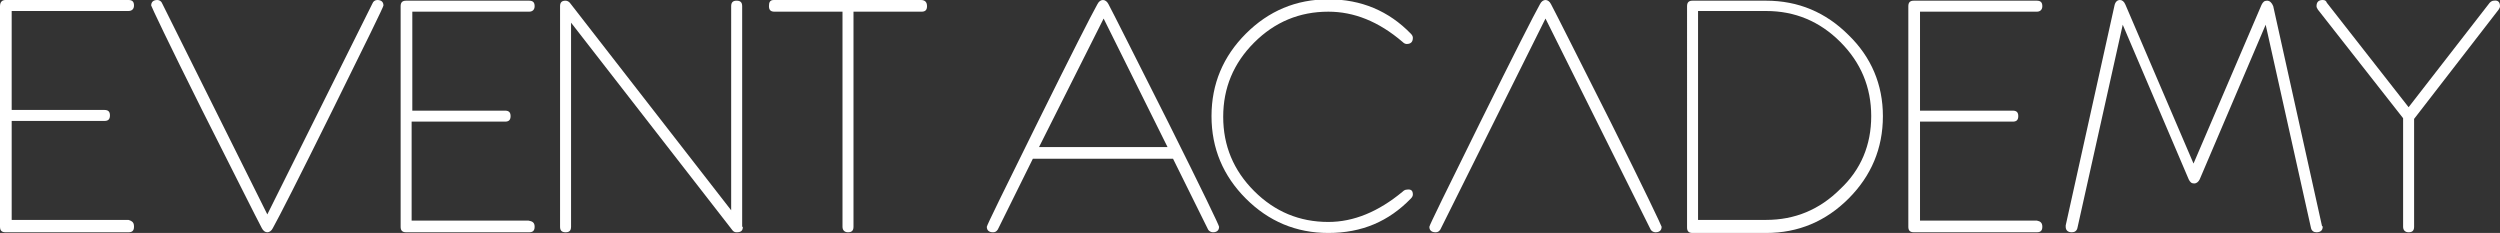 <?xml version="1.0" encoding="utf-8"?>
<!-- Generator: Adobe Illustrator 22.0.1, SVG Export Plug-In . SVG Version: 6.00 Build 0)  -->
<svg version="1.1" id="Layer_1" xmlns="http://www.w3.org/2000/svg" xmlns:xlink="http://www.w3.org/1999/xlink" x="0px" y="0px"
	 viewBox="0 0 363.8 33.9" style="enable-background:new 0 0 363.8 33.9;" xml:space="preserve">
<rect x="0" y="0" width="363.8" height="33.9" fill="#333333" stroke="none"/>
<style type="text/css">
	.st0{fill:#FFFFFF;}
</style>
<g>
	<path class="st0" d="M19.5,33c0,0.6-0.3,0.8-0.8,0.8H0.8C0.3,33.8,0,33.6,0,33V0.9C0,0.3,0.3,0,0.8,0h17.9c0.6,0,0.8,0.3,0.8,0.8
		s-0.3,0.8-0.8,0.8h-17v14.4h13.5c0.6,0,0.8,0.3,0.8,0.8c0,0.6-0.3,0.8-0.8,0.8H1.7v14.4h17C19.3,32.2,19.5,32.4,19.5,33z"/>
	<path class="st0" d="M55.8,0.8c0,0.2-2.5,5.3-7.4,15.2c-4.9,9.9-7.8,15.6-8.7,17.2c-0.2,0.4-0.5,0.6-0.8,0.6
		c-0.3,0-0.6-0.2-0.8-0.6c-0.8-1.5-3.7-7.3-8.7-17.2c-5-10-7.4-15.1-7.4-15.2c0-0.5,0.3-0.8,0.9-0.8c0.3,0,0.6,0.2,0.7,0.5
		l15.3,30.7L54.2,0.5C54.3,0.2,54.6,0,54.9,0C55.5,0,55.8,0.3,55.8,0.8z"/>
	<path class="st0" d="M77.8,33c0,0.6-0.3,0.8-0.8,0.8H59.1c-0.6,0-0.8-0.3-0.8-0.8V0.9c0-0.6,0.3-0.8,0.8-0.8h17.9
		c0.6,0,0.8,0.3,0.8,0.8s-0.3,0.8-0.8,0.8h-17v14.4h13.5c0.6,0,0.8,0.3,0.8,0.8c0,0.6-0.3,0.8-0.8,0.8H59.9v14.4h17
		C77.5,32.2,77.8,32.4,77.8,33z"/>
	<path class="st0" d="M108.1,33c0,0.6-0.3,0.8-0.9,0.8c-0.3,0-0.5-0.1-0.7-0.4L83.1,3.3V33c0,0.6-0.3,0.8-0.8,0.8
		c-0.6,0-0.8-0.3-0.8-0.8V0.9c0-0.6,0.3-0.8,0.8-0.8c0.2,0,0.5,0.1,0.7,0.4l23.4,30.1V0.9c0-0.6,0.3-0.8,0.8-0.8
		c0.6,0,0.8,0.3,0.8,0.8V33z"/>
	<path class="st0" d="M134.9,0.9c0,0.6-0.3,0.8-0.8,0.8h-9.9V33c0,0.6-0.3,0.8-0.8,0.8s-0.8-0.3-0.8-0.8V1.7h-9.9
		c-0.6,0-0.8-0.3-0.8-0.8S112,0,112.6,0H134C134.6,0,134.9,0.3,134.9,0.9z"/>
	<path class="st0" d="M177.4,33c0,0.5-0.3,0.8-0.9,0.8c-0.3,0-0.6-0.2-0.7-0.4l-5.1-10.3l-0.1,0h-20.3l-5.1,10.3
		c-0.2,0.3-0.4,0.4-0.7,0.4c-0.6,0-0.9-0.3-0.9-0.8c0-0.2,2.5-5.3,7.4-15.2c4.9-9.9,7.8-15.6,8.7-17.2c0.2-0.4,0.5-0.6,0.8-0.6
		c0.3,0,0.6,0.2,0.8,0.6c0.8,1.5,3.7,7.3,8.7,17.2C175,27.8,177.4,32.8,177.4,33z M169.9,21.4l-9.3-18.7l-9.4,18.7H169.9z"/>
	<path class="st0" d="M205.6,28.3c0,0.2-0.1,0.4-0.3,0.6c-3.2,3.3-7.1,5-12,5c-4.7,0-8.7-1.7-12-5c-3.3-3.3-5-7.3-5-12s1.7-8.7,5-12
		c3.3-3.3,7.3-5,12-5c4.8,0,8.8,1.7,12,5c0.2,0.2,0.3,0.4,0.3,0.6c0,0.6-0.3,0.9-0.9,0.9c-0.2,0-0.4-0.1-0.6-0.3
		c-3.5-3-7.1-4.4-10.8-4.4c-4.2,0-7.8,1.5-10.8,4.5c-3,3-4.5,6.6-4.5,10.8c0,4.2,1.5,7.8,4.5,10.8c3,3,6.6,4.5,10.8,4.5
		c3.7,0,7.3-1.5,10.8-4.4c0.2-0.2,0.4-0.3,0.6-0.3C205.3,27.5,205.6,27.7,205.6,28.3z"/>
	<path class="st0" d="M224.9,2.7l-15.3,30.7c-0.2,0.3-0.4,0.4-0.7,0.4c-0.6,0-0.9-0.3-0.9-0.8c0-0.2,2.5-5.3,7.4-15.2
		c4.9-9.9,7.8-15.6,8.7-17.2c0.2-0.4,0.5-0.6,0.8-0.6c0.3,0,0.6,0.2,0.8,0.6c0.8,1.5,3.7,7.3,8.7,17.2c5,10,7.4,15.1,7.4,15.2
		c0,0.5-0.3,0.8-0.9,0.8c-0.3,0-0.6-0.2-0.7-0.4L224.9,2.7z"/>
	<path class="st0" d="M274,16.9c0,4.7-1.7,8.7-5,12c-3.3,3.3-7.3,5-12,5h-10.7c-0.6,0-0.8-0.3-0.8-0.8V0.9c0-0.6,0.3-0.8,0.8-0.8
		h10.7c4.7,0,8.7,1.7,12,5C272.3,8.3,274,12.3,274,16.9z M272.3,16.9c0-4.2-1.5-7.8-4.5-10.8c-3-3-6.6-4.5-10.8-4.5h-9.9v30.4h9.9
		c4.2,0,7.8-1.5,10.8-4.5C270.8,24.7,272.3,21.1,272.3,16.9z"/>
	<path class="st0" d="M297.2,33c0,0.6-0.3,0.8-0.8,0.8h-17.9c-0.6,0-0.8-0.3-0.8-0.8V0.9c0-0.6,0.3-0.8,0.8-0.8h17.9
		c0.6,0,0.8,0.3,0.8,0.8s-0.3,0.8-0.8,0.8h-17v14.4h13.5c0.6,0,0.8,0.3,0.8,0.8c0,0.6-0.3,0.8-0.8,0.8h-13.5v14.4h17
		C296.9,32.2,297.2,32.4,297.2,33z"/>
	<path class="st0" d="M338,33c0,0.5-0.3,0.8-0.9,0.8c-0.4,0-0.7-0.2-0.8-0.6l-6.6-29.6l-9.6,22.5c-0.2,0.4-0.5,0.6-0.8,0.6
		c-0.4,0-0.6-0.2-0.8-0.6l-9.6-22.5l-6.6,29.6c-0.1,0.4-0.4,0.6-0.8,0.6c-0.6,0-0.9-0.3-0.9-0.8c0-0.1,0-0.2,0-0.2l7.1-32
		c0.1-0.5,0.4-0.8,0.8-0.8c0.3,0,0.6,0.2,0.8,0.7l9.9,23.1l9.9-23.1c0.2-0.4,0.4-0.6,0.8-0.6c0.4,0,0.7,0.3,0.9,0.8l7.1,32
		C338,32.9,338,33,338,33z"/>
	<path class="st0" d="M363.8,0.9c0,0.2-0.1,0.3-0.2,0.5l-12.3,15.9V33c0,0.6-0.3,0.8-0.8,0.8s-0.8-0.3-0.8-0.8V17.2L337.3,1.4
		c-0.1-0.2-0.2-0.3-0.2-0.5c0-0.6,0.3-0.9,0.9-0.9c0.3,0,0.5,0.1,0.6,0.4l11.9,15.2l11.8-15.2c0.2-0.2,0.4-0.3,0.6-0.3
		C363.5,0,363.8,0.3,363.8,0.9z"/>
</g>
</svg>
